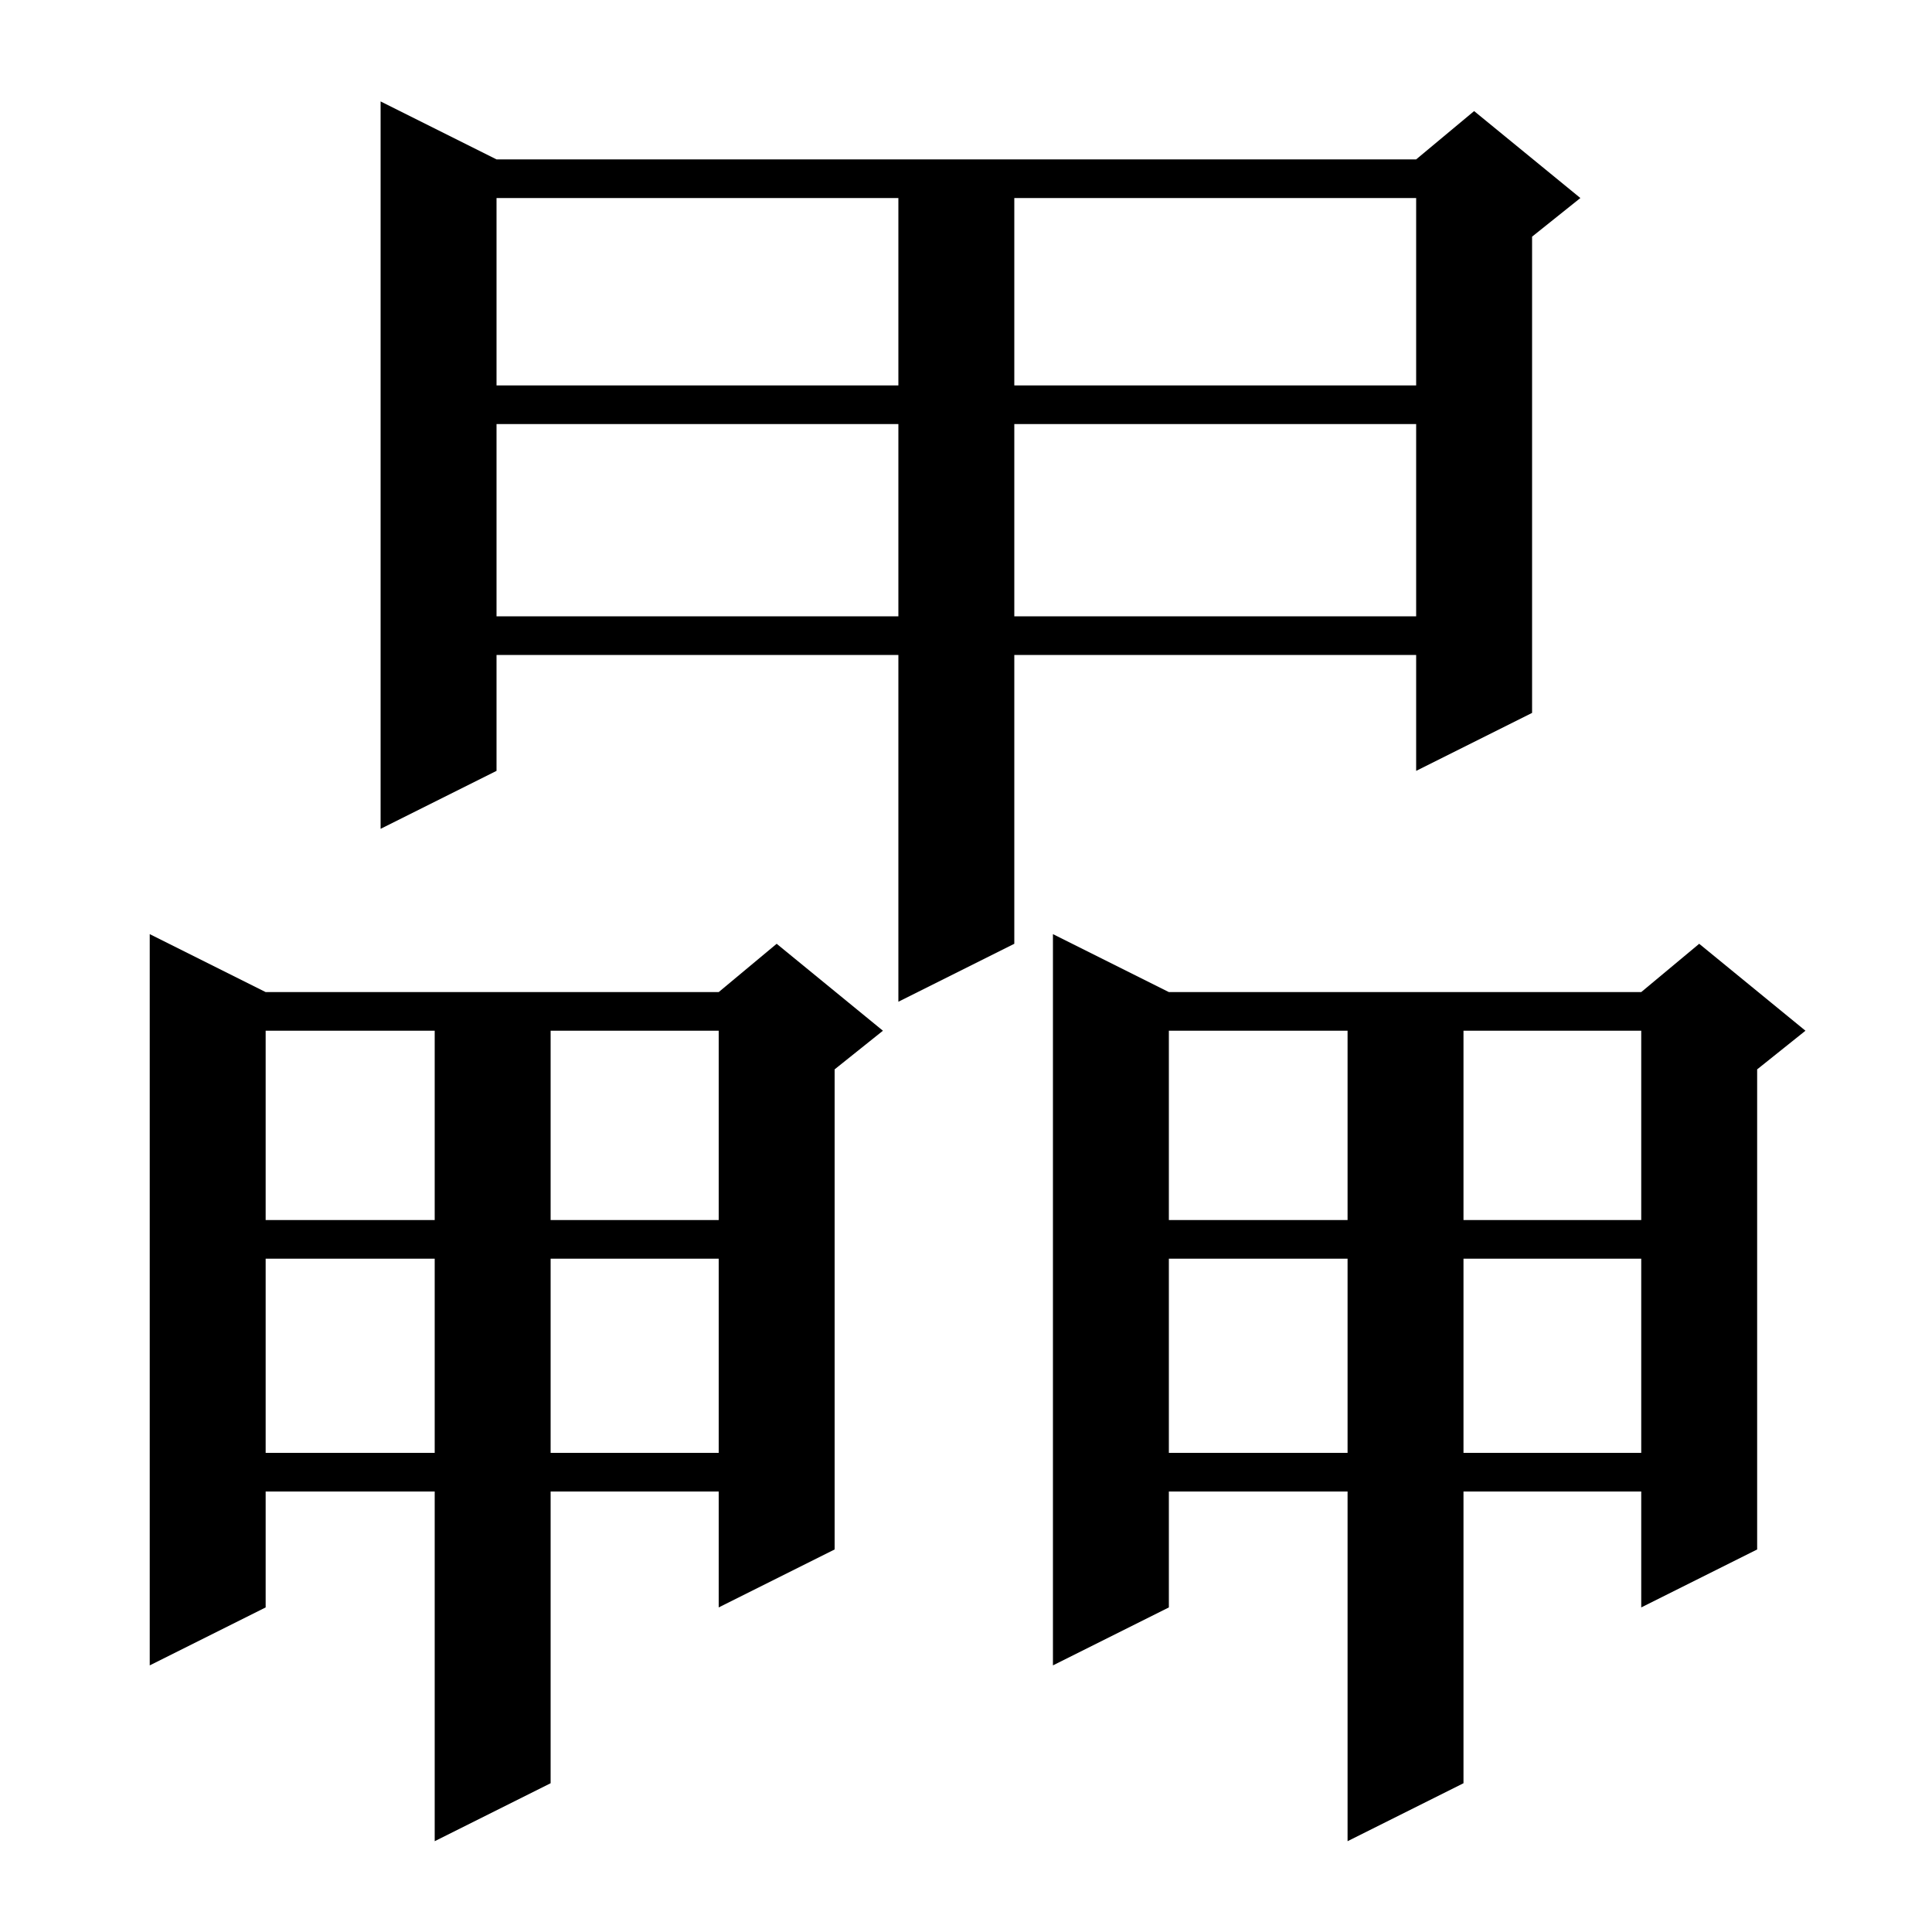 <svg xmlns="http://www.w3.org/2000/svg" xmlns:xlink="http://www.w3.org/1999/xlink" version="1.1" baseProfile="full" viewBox="0 0 200 200" width="200" height="200">
<g fill="black">
<path d="M 27.5 102.7 L 74.4 102.7 L 80.4 97.7 L 91.4 106.7 L 86.4 110.7 L 86.4 160.4 L 74.4 166.4 L 74.4 154.4 L 57.0 154.4 L 57.0 184.6 L 45.0 190.6 L 45.0 154.4 L 27.5 154.4 L 27.5 166.4 L 15.5 172.4 L 15.5 96.7 Z M 121.0 102.7 L 169.9 102.7 L 175.9 97.7 L 186.9 106.7 L 181.9 110.7 L 181.9 160.4 L 169.9 166.4 L 169.9 154.4 L 151.5 154.4 L 151.5 184.6 L 139.5 190.6 L 139.5 154.4 L 121.0 154.4 L 121.0 166.4 L 109.0 172.4 L 109.0 96.7 Z M 121.0 130.3 L 121.0 150.4 L 139.5 150.4 L 139.5 130.3 Z M 151.5 130.3 L 151.5 150.4 L 169.9 150.4 L 169.9 130.3 Z M 27.5 130.3 L 27.5 150.4 L 45.0 150.4 L 45.0 130.3 Z M 57.0 130.3 L 57.0 150.4 L 74.4 150.4 L 74.4 130.3 Z M 121.0 106.7 L 121.0 126.3 L 139.5 126.3 L 139.5 106.7 Z M 151.5 106.7 L 151.5 126.3 L 169.9 126.3 L 169.9 106.7 Z M 27.5 106.7 L 27.5 126.3 L 45.0 126.3 L 45.0 106.7 Z M 57.0 106.7 L 57.0 126.3 L 74.4 126.3 L 74.4 106.7 Z M 51.4 16.5 L 146.6 16.5 L 152.6 11.5 L 163.6 20.5 L 158.6 24.5 L 158.6 73.8 L 146.6 79.8 L 146.6 67.8 L 105.0 67.8 L 105.0 97.7 L 93.0 103.7 L 93.0 67.8 L 51.4 67.8 L 51.4 79.8 L 39.4 85.8 L 39.4 10.5 Z M 51.4 43.9 L 51.4 63.8 L 93.0 63.8 L 93.0 43.9 Z M 105.0 43.9 L 105.0 63.8 L 146.6 63.8 L 146.6 43.9 Z M 51.4 20.5 L 51.4 39.9 L 93.0 39.9 L 93.0 20.5 Z M 105.0 20.5 L 105.0 39.9 L 146.6 39.9 L 146.6 20.5 Z " />
</g>
</svg>
